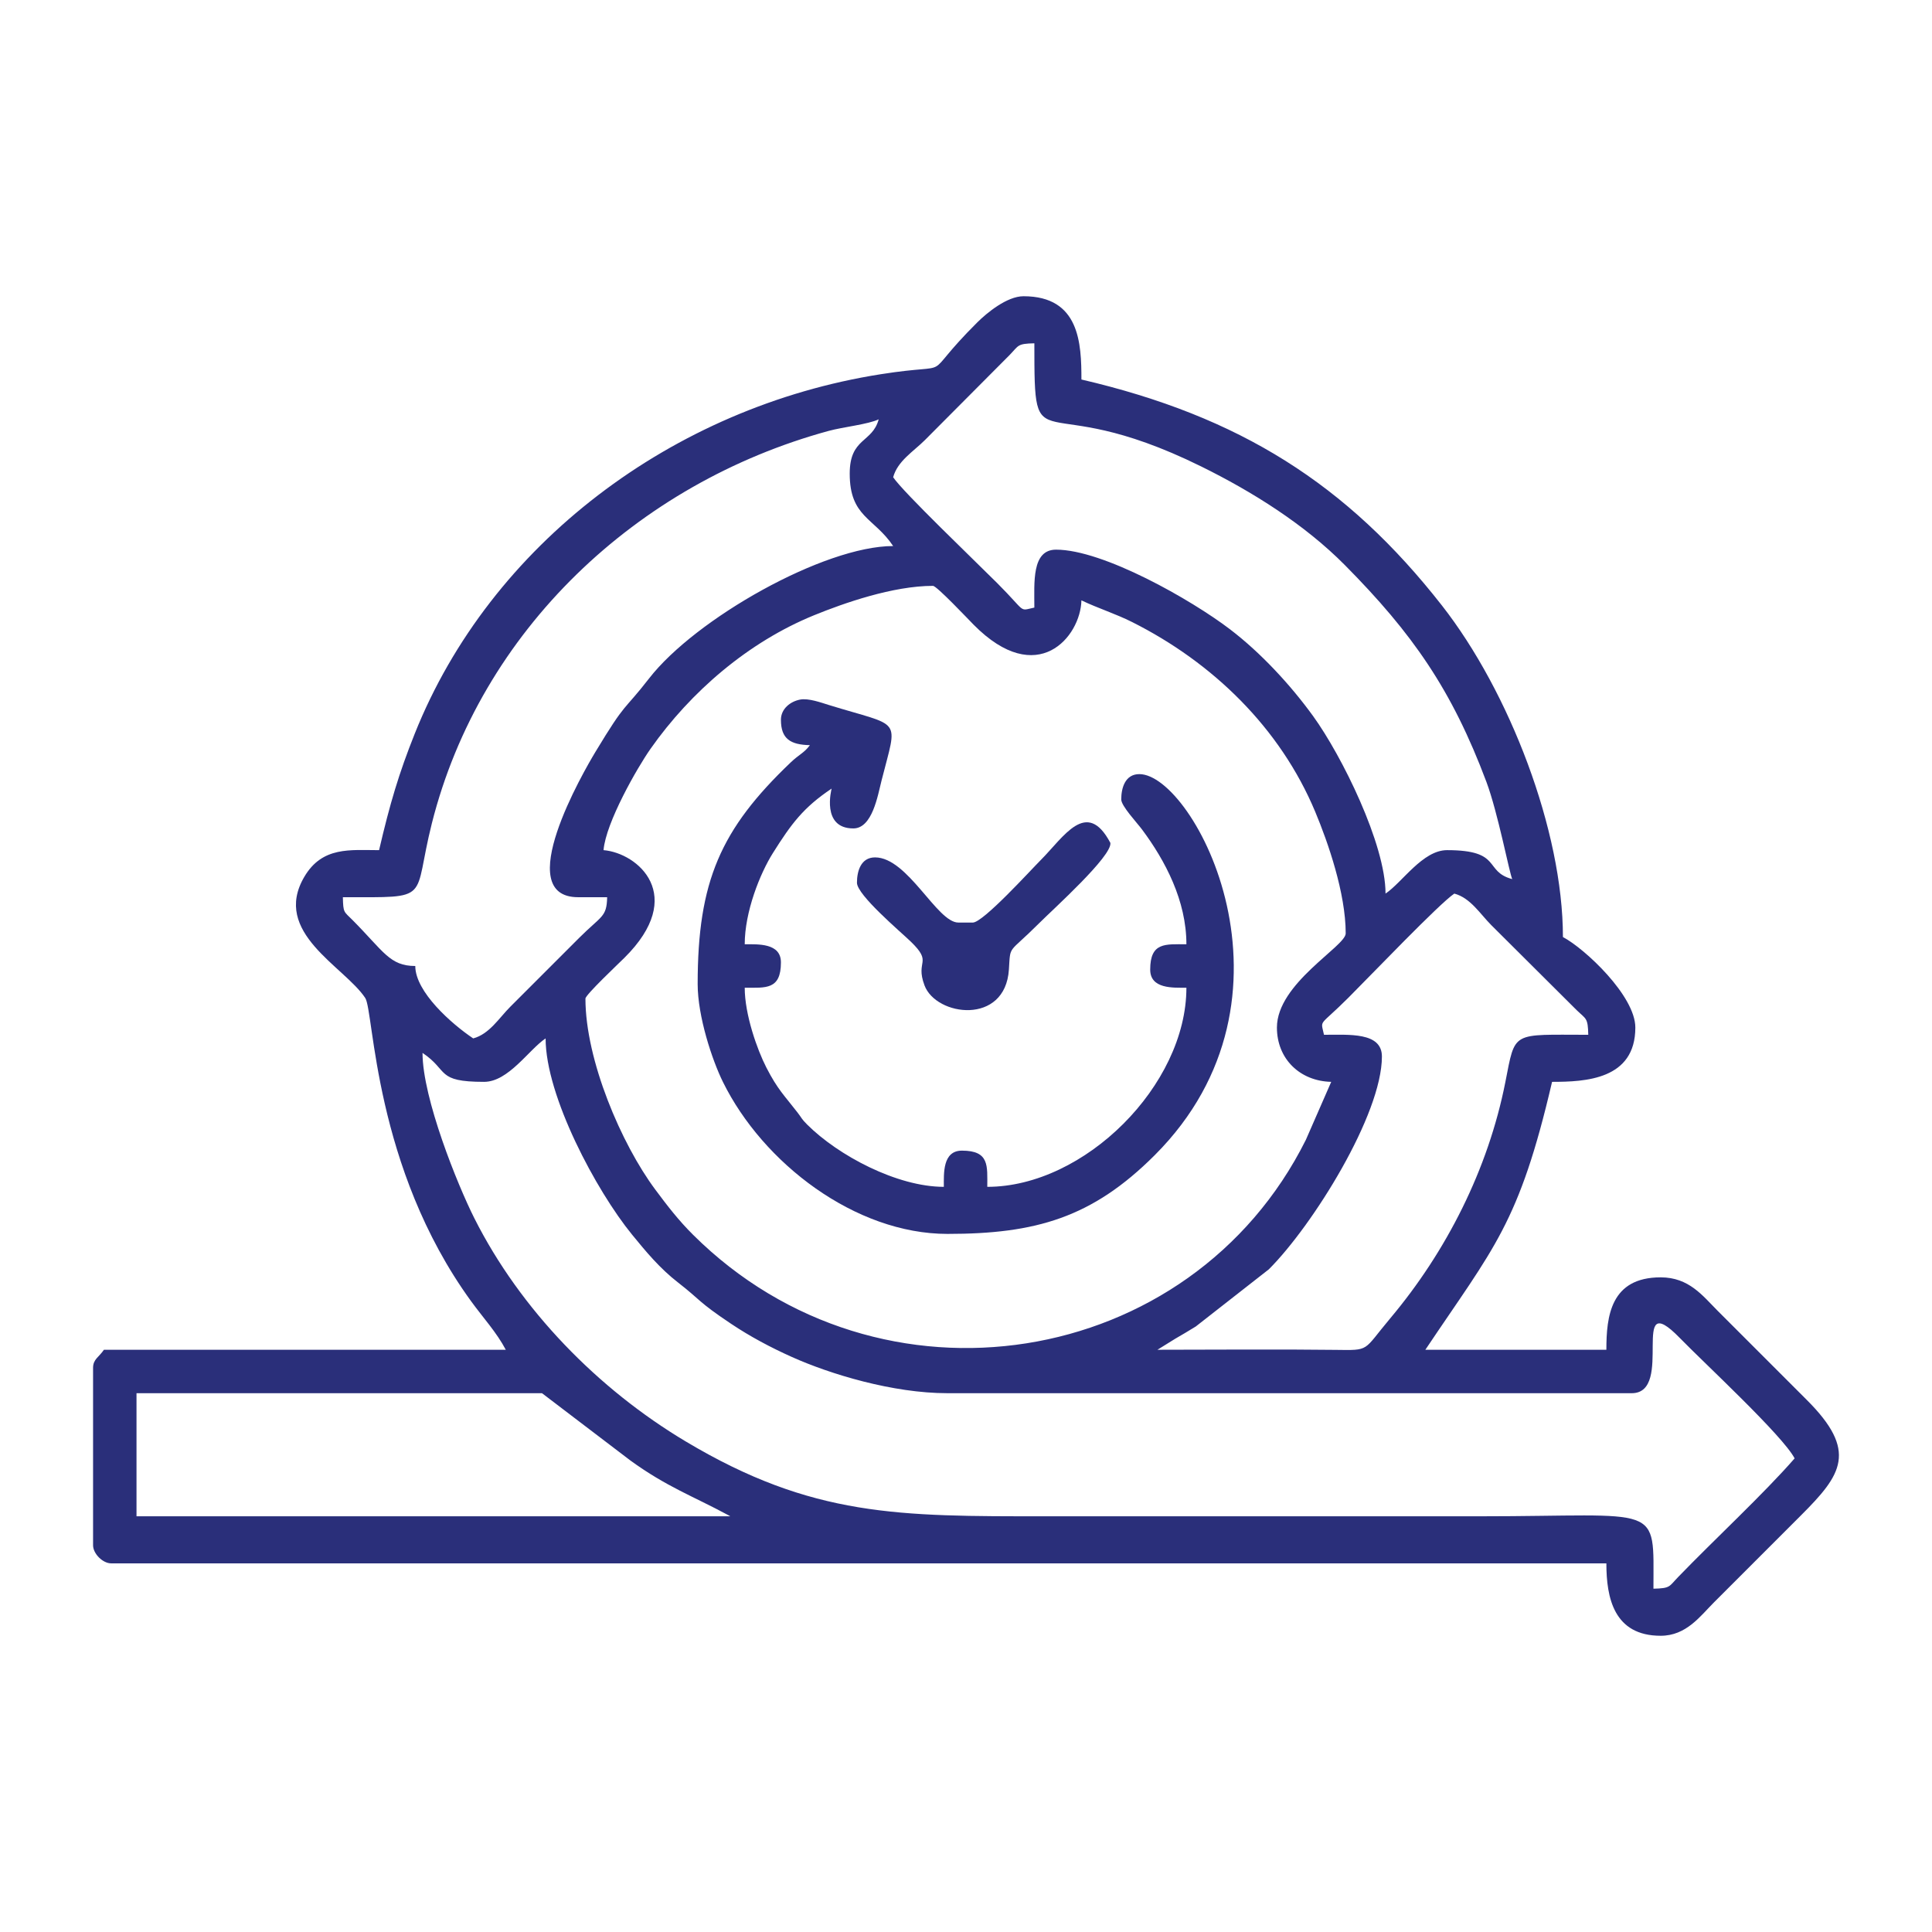 <?xml version="1.0" encoding="UTF-8"?>
<!DOCTYPE svg PUBLIC "-//W3C//DTD SVG 1.1//EN" "http://www.w3.org/Graphics/SVG/1.1/DTD/svg11.dtd">
<!-- Creator: CorelDRAW -->
<svg xmlns="http://www.w3.org/2000/svg" xml:space="preserve" width="203.2mm" height="203.2mm" version="1.1" style="shape-rendering:geometricPrecision; text-rendering:geometricPrecision; image-rendering:optimizeQuality; fill-rule:evenodd; clip-rule:evenodd"
viewBox="0 0 20320 20320"
 xmlns:xlink="http://www.w3.org/1999/xlink"
 xmlns:xodm="http://www.corel.com/coreldraw/odm/2003">
 <defs>
  <style type="text/css">
   <![CDATA[
    .fil0 {fill:none}
    .fil1 {fill:#2A2F7A}
   ]]>
  </style>
 </defs>
 <g id="Layer_x0020_1">
  <rect class="fil0" width="20320" height="20320"/>
  <g id="_1430716636768">
   <path class="fil1" d="M1435.78 14653.11l4264.66 0 929.6 707.72c382.31,277.66 660.88,375.95 1026.14,573.12 5.18,2.79 16.64,8.47 24.27,13.79l-6244.67 0 0 -1294.63zm3008.11 -3579.25c279.57,187.19 137.37,304.6 647.32,304.6 256.67,0 470.49,-338.51 647.3,-456.92 0,607.77 533.98,1603.67 907.94,2062.09 148.36,181.9 293.88,357 484.82,505.2 243.75,189.19 203.53,197.13 556.66,433.32 202.4,135.37 415.75,249.01 640.26,349.76 401.68,180.27 1060.13,381.2 1636.9,381.2l7196.61 0c456.87,0 -36.7,-1137.38 505.07,-581.49 268.64,275.62 1080.3,1024.78 1208.41,1266.88 -319.69,367.78 -850.66,859.94 -1226.07,1248.98 -96.56,100.04 -78.4,117.79 -258.95,121.8 0,-910.45 100.14,-761.54 -1827.72,-761.54 -1523.08,0 -3046.18,0 -4569.27,0 -1533.9,0 -2447.25,9.61 -3781.68,-787.59 -921.21,-550.32 -1737.24,-1383.55 -2222.36,-2346.91 -176.11,-349.75 -545.24,-1261.9 -545.24,-1739.38zm10852.02 -1675.41c170.39,45.49 272.22,215.1 390.29,333.18l896.76 892.87c100.05,96.55 117.79,78.41 121.81,258.97 -814.43,0 -764.67,-46.35 -872.25,498.51 -181.12,917.31 -620.77,1782.15 -1210.22,2483.28 -293.33,348.94 -206.07,336.66 -581.75,332.11 -620.94,-7.52 -1245.62,-1.19 -1866.96,-1.19l188.02 -116.58c68.98,-39.44 131.5,-76.96 214.77,-127.91l769.02 -601.77c462.36,-462.34 1188.96,-1627.22 1188.96,-2237.99 0,-258.28 -345.65,-228.46 -609.23,-228.46 -35.81,-169.11 -57.26,-76.17 257.02,-390.31 236.59,-236.49 955.35,-988.64 1113.76,-1094.71zm-5483.13 -3236.57c39.36,0 371.21,351.79 428.28,409.41 670.57,676.92 1124.38,124.61 1132.88,-257.1 174.19,83.57 357.8,140.17 533.28,228.29 846.5,425.08 1556.74,1112.01 1925.98,1995.98 133.91,320.54 320.39,854.72 320.39,1278.83 0,135.87 -723.46,525.16 -723.46,990.01 0,331.15 243.5,563.87 571.15,571.16l-266.49 609.29c-1208.98,2423.8 -4481.33,2951.8 -6444.84,999.7 -152.71,-151.84 -268.38,-301.79 -398.73,-477.05 -356.13,-478.78 -733.85,-1360.74 -733.85,-2007.7 0,-39.36 351.79,-371.22 409.4,-428.3 662.91,-656.67 141.04,-1102.91 -219.02,-1132.87 24.19,-290.69 355,-867.78 494.71,-1066.48 422.21,-600.46 1028.39,-1122.28 1718.63,-1403.7 312.78,-127.54 830.01,-309.47 1251.69,-309.47zm-418.84 -1142.32c45.5,-170.39 215.09,-272.22 333.17,-390.29l892.87 -896.76c96.56,-100.04 78.41,-117.79 258.97,-121.8 0,1334.62 17.64,439.72 1752.12,1294.05 540.19,266.1 1089.44,610.62 1513.09,1038.1 713.32,719.78 1126.38,1313.65 1489.17,2280.48 121.1,322.75 242.22,961.12 271.82,1022.79 -303.58,-81.05 -99.18,-304.6 -685.41,-304.6 -256.66,0 -470.49,338.5 -647.3,456.92 0,-521.46 -461.67,-1452.29 -761.22,-1866.11 -236.9,-327.29 -550,-666.38 -875.34,-914.3 -405.33,-308.89 -1331.23,-836.94 -1828.47,-836.94 -258.27,0 -228.46,345.67 -228.46,609.24 -169.11,35.82 -76.17,57.26 -390.3,-257.02 -236.49,-236.6 -988.64,-955.35 -1094.71,-1113.76zm-456.93 -38.08c0,457.59 255.59,460.88 456.93,761.55 -726.64,0 -2079.05,763.71 -2567.3,1392.76 -277.84,357.99 -234,225.23 -562.7,770 -125.9,208.7 -892.9,1530.73 -182.73,1530.73l304.62 0c-4.74,212.59 -59.67,193.06 -295.11,428.38l-723.46 723.46c-118.07,118.08 -219.9,287.68 -390.28,333.18 -224.47,-150.32 -609.24,-488.27 -609.24,-761.55 -269.31,0 -333.09,-154.44 -659.53,-482.79 -92.13,-92.67 -98.31,-73.67 -102.02,-240.68 954.18,0 728.87,43.78 936.1,-777.37 511.27,-2026.03 2153.18,-3576.34 4173.66,-4127.18 150.95,-41.17 416.08,-69.04 525.67,-121.65 -66.59,249.4 -304.61,191.03 -304.61,571.16zm-4950.04 3960.05c-302.85,0 -597.11,-40.87 -786.06,280.1 -345.49,586.8 419.84,941.95 640.41,1274.4 93.18,140.44 86.86,1776.03 1113.31,3189.41 128.39,176.78 267.45,326.32 365.04,510.74l-4226.57 0c-52.54,78.45 -114.24,98.84 -114.24,190.39l0 1865.79c0,88.78 101.6,190.38 190.39,190.38l15725.9 0c0,362.14 79,761.55 571.16,761.55 269.7,0 415.7,-206.14 561.64,-352.21l913.86 -913.85c428.02,-427.99 604.09,-674.85 57.14,-1218.51l-932.9 -932.87c-157.88,-158.4 -301.76,-352.22 -599.74,-352.22 -527.23,0 -571.16,410.46 -571.16,761.55l-1903.87 0c722.6,-1079.09 983.71,-1319.65 1332.71,-2817.72 348.77,0 875.78,-22.88 875.78,-571.16 0,-332.78 -529.91,-829.36 -761.54,-951.93 0,-1120.02 -563.96,-2581.72 -1272.61,-3487.04 -999.7,-1277.18 -2125.9,-1988.78 -3791.68,-2376.85 0,-378.78 -18.09,-875.78 -609.23,-875.78 -174.47,0 -387.85,177.28 -486.26,275.28 -641.45,638.82 -167.45,411.27 -1016.14,545.05 -2185.51,344.5 -4105.04,1787.75 -4900.48,3781.12 -166.91,418.28 -260.26,732.37 -374.86,1224.38z"/>
   <path class="fil1" d="M8213.54 7570.73c0,202.6 102.58,262.05 304.61,266.56 -59.95,81.83 -112.26,96.16 -200.5,180.25 -739.39,704.6 -979.9,1252.28 -979.9,2332.84 0,340.24 152.63,799.69 265.63,1029 420.9,854.04 1391.39,1598.33 2361.71,1598.33 925.66,0 1520.83,-169.07 2179.93,-828.18 1663.99,-1663.98 411.77,-4007.64 -161.82,-4007.64 -151.12,0 -190.39,148.13 -190.39,266.55 0,68.33 164.91,243.72 218.07,315 245.48,329.23 467.31,750.23 467.31,1208.09 -220.54,0 -380.77,-23.96 -380.77,266.54 0,205.38 242.69,190.38 380.77,190.38 0,1025.71 -1071.11,2094.25 -2094.26,2094.25 0,-220.53 23.97,-380.76 -266.53,-380.76 -205.38,0 -190.39,242.69 -190.39,380.76 -491.59,0 -1111.69,-329.19 -1438.37,-655.87 -61.34,-61.34 -50.84,-61.47 -101.44,-127.03 -137.38,-178.05 -207.53,-239.26 -327.18,-472.44 -95.6,-186.33 -227.25,-556.18 -227.25,-838.91 220.53,0 380.77,23.97 380.77,-266.53 0,-205.38 -242.69,-190.39 -380.77,-190.39 0,-341.58 160.19,-743.02 296.65,-959.9 194.33,-308.88 320.44,-478.69 617.2,-677.42 -0.45,5.5 -112.24,418.85 228.47,418.85 199.47,0 256.43,-343.78 296.65,-502.97 171.53,-679.12 223.33,-554.81 -558.79,-796.6 -73.51,-22.73 -208.28,-71.93 -295.77,-55.82 -104.23,19.18 -203.64,97.19 -203.64,213.06z"/>
   <path class="fil1" d="M10231.63 9703.07l-152.3 0c-224.78,0 -531.04,-685.4 -875.78,-685.4 -151.11,0 -190.39,148.11 -190.39,266.55 0,128.82 458.34,515.42 563.57,616.81 241.21,232.34 46.24,194.28 146.7,462.53 122.22,326.31 849.64,422.7 887.92,-166.54 17.3,-266.34 -12.8,-156.49 315.2,-484.44 154.24,-154.22 770.15,-707.35 752.02,-847.21 -250.12,-472.7 -490.97,-61.16 -732.98,180.87 -106.51,106.49 -605.51,656.83 -713.96,656.83z"/>
  </g>
 </g>
</svg>
